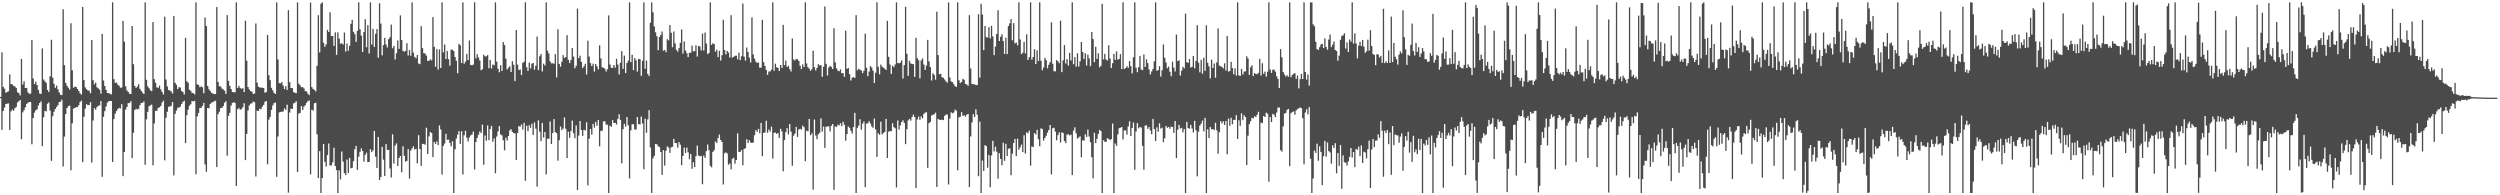 <svg xmlns="http://www.w3.org/2000/svg" width="1920" height="150"><path d="M0 74.463h1v1.011H0zM1 40.184h1v59.509H1zM2 66.675h1v18.561H2zM3 68.080h1v14.475H3zM4 71.243h1v8.606H4zM5 70.674h1v8.921H5zM6 70.067h1v9.337H6zM7 57.090h1v42.699H7zM8 64.592h1v20.973H8zM9 64.760h1v19.361H9zM10 65.925h1v19.125H10zM11 66.390h1v16.685H11zM12 67.547h1v14.534H12zM13 70.861h1v7.845H13zM14 71.531h1v6.214H14zM15 73.270h1v3.525H15zM16 45.192h1v61.787H16zM17 64.903h1v21.376H17zM18 62.463h1v22.128H18zM19 67.566h1v14.805H19zM20 67.505h1v12.322H20zM21 70.987h1v7.915H21zM22 71.964h1v6.372H22zM23 71.902h1v6.411H23zM24 30.749h1v80.069H24zM25 60.333h1v30.363H25zM26 64.543h1v21.988H26zM27 62.708h1v21.995H27zM28 65.321h1v18.624H28zM29 69.072h1v12.026H29zM30 71.821h1v7.306H30zM31 72.138h1v5.699H31zM32 37.178h1v75.058H32zM33 61.009h1v29.120H33zM34 62.360h1v22.796H34zM35 63.608h1v21.934H35zM36 69.027h1v10.647H36zM37 70.667h1v8.090H37zM38 58.625h1v26.310H38zM39 30.518h1v93.042H39zM40 59.628h1v29.632H40zM41 64.416h1v21.378H41zM42 67.425h1v16.236H42zM43 65.734h1v16.467H43zM44 68.577h1v12.143H44zM45 71.027h1v7.352H45zM46 72.729h1v5.343H46zM47 73.053h1v3.442H47zM48 7.107h1v120.811H48zM49 50.038h1v54.861H49zM50 63.714h1v23.894H50zM51 65.880h1v17.112H51zM52 67.383h1v14.167H52zM53 68.769h1v12.309H53zM54 17.846h1v112.937H54zM55 53.947h1v40.717H55zM56 67.381h1v16.036H56zM57 66.447h1v16.444H57zM58 66.822h1v15.449H58zM59 68.282h1v14.033H59zM60 69.815h1v11.041H60zM61 71.624h1v6.731H61zM62 72.648h1v4.684H62zM63 5.388h1v119.111H63zM64 61.511h1v28.167H64zM65 67.133h1v16.330H65zM66 68.581h1v11.428H66zM67 69.445h1v11.311H67zM68 69.702h1v10.983H68zM69 71.559h1v6.877H69zM70 30.722h1v94.142H70zM71 61.612h1v30.964H71zM72 64.821h1v18.221H72zM73 63.450h1v20.808H73zM74 67.078h1v15.174H74zM75 67.871h1v13.383H75zM76 68.861h1v12.104H76zM77 71.961h1v5.673H77zM78 26.061h1v109.733H78zM79 61.774h1v27.907H79zM80 65.979h1v19.421H80zM81 69.004h1v12.786H81zM82 71.379h1v7.475H82zM83 71.620h1v6.127H83zM84 71.947h1v5.642H84zM85 72.511h1v5.043H85zM86 1.780h1v122.617H86zM87 60.844h1v30.630H87zM88 63.683h1v23.654H88zM89 63.407h1v21.917H89zM90 64.901h1v18.823H90zM91 65.898h1v16.892H91zM92 67.358h1v15.918H92zM93 67.190h1v12.810H93zM94 16.056h1v119.198H94zM95 31.999h1v84.780H95zM96 66.248h1v17.892H96zM97 69.399h1v12.784H97zM98 70.586h1v8.649H98zM99 72.002h1v7.043H99zM100 72.192h1v5.553H100zM101 19.944h1v101.497H101zM102 49.291h1v52.719H102zM103 66.017h1v18.443H103zM104 67.547h1v15.963H104zM105 66.398h1v17.673H105zM106 64.641h1v18.993H106zM107 68.195h1v12.604H107zM108 69.755h1v9.359H108zM109 71.142h1v7.829H109zM110 72.237h1v5.724H110zM111 1.781h1v124.823H111zM112 61.268h1v30.378H112zM113 66.294h1v19.573H113zM114 67.713h1v13.886H114zM115 69.308h1v11.603H115zM116 70.011h1v10.320H116zM117 16.934h1v110.055H117zM118 60.830h1v34.002H118zM119 63.545h1v21.595H119zM120 67.078h1v17.978H120zM121 67.479h1v15.415H121zM122 65.746h1v16.631H122zM123 68.591h1v12.763H123zM124 70.668h1v8.052H124zM125 72.562h1v4.800H125zM126 12.801h1v110.355H126zM127 61.075h1v29.413H127zM128 66.421h1v19.368H128zM129 69.159h1v12.879H129zM130 69.523h1v12.233H130zM131 70.236h1v11.040H131zM132 71.771h1v6.589H132zM133 12.232h1v122.459H133zM134 63.643h1v23.801H134zM135 65.144h1v19.726H135zM136 68.434h1v14.405H136zM137 66.915h1v15.655H137zM138 67.225h1v14.621H138zM139 69.884h1v9.955H139zM140 70.715h1v7.544H140zM141 72.547h1v4.797H141zM142 29.057h1v80.887H142zM143 62.337h1v26.170H143zM144 63.519h1v20.721H144zM145 68.924h1v12.243H145zM146 69.745h1v10.349H146zM147 71.354h1v6.284H147zM148 71.535h1v6.331H148zM149 72.544h1v4.884H149zM150 1.781h1v132.067H150zM151 64.715h1v24.670H151zM152 65.260h1v21.483H152zM153 67.017h1v15.929H153zM154 66.333h1v16.484H154zM155 66.998h1v14.387H155zM156 71.553h1v7.445H156zM157 13.395h1v112.892H157zM158 20.030h1v111.931H158zM159 66.053h1v16.828H159zM160 68.575h1v14.564H160zM161 69.940h1v9.870H161zM162 71.274h1v7.515H162zM163 71.866h1v6.641H163zM164 72.190h1v5.509H164zM165 72.304h1v5.116H165zM166 5.431h1v122.867H166zM167 62.896h1v24.790H167zM168 66.240h1v19.534H168zM169 66.441h1v16.528H169zM170 68.025h1v14.832H170zM171 68.716h1v12.730H171zM172 69.643h1v9.274H172zM173 72.150h1v5.601H173zM174 11.622h1v107.966H174zM175 62.110h1v26.892H175zM176 65.928h1v20.684H176zM177 68.407h1v12.724H177zM178 70.627h1v8.476H178zM179 70.847h1v7.616H179zM180 70.923h1v8.126H180zM181 1.780h1v141.026H181zM182 67.495h1v16.390H182zM183 65.969h1v16.915H183zM184 67.646h1v16.793H184zM185 68.256h1v15.386H185zM186 67.701h1v14.660H186zM187 70.694h1v8.629H187zM188 15.866h1v107.091H188zM189 46.593h1v56.269H189zM190 66.866h1v17.978H190zM191 68.707h1v12.265H191zM192 69.933h1v9.759H192zM193 70.389h1v8.868H193zM194 72.121h1v5.872H194zM195 71.841h1v6.666H195zM196 17.998h1v117.528H196zM197 63.429h1v21.521H197zM198 66.611h1v18.643H198zM199 67.146h1v16.272H199zM200 67.398h1v16.521H200zM201 67.277h1v14.613H201zM202 67.597h1v12.963H202zM203 71.153h1v7.023H203zM204 70.704h1v6.863H204zM205 26.888h1v99.264H205zM206 57.805h1v34.113H206zM207 61.534h1v28.293H207zM208 67.410h1v16.971H208zM209 69.364h1v11.638H209zM210 71.311h1v7.941H210zM211 72.173h1v6.550H211zM212 1.864h1v133.925H212zM213 45.733h1v59.131H213zM214 63.825h1v22.516H214zM215 64.014h1v21.971H215zM216 63.091h1v22.695H216zM217 65.723h1v19.959H217zM218 68.381h1v14.860H218zM219 66.156h1v18.237H219zM220 69.070h1v11.303H220zM221 7.817h1v140.151H221zM222 63.142h1v23.306H222zM223 67.582h1v15.832H223zM224 67.632h1v16.075H224zM225 70.730h1v8.707H225zM226 71.266h1v7.665H226zM227 71.561h1v6.150H227zM228 1.781h1v130.320H228zM229 64.259h1v22.928H229zM230 65.546h1v21.169H230zM231 66.974h1v14.482H231zM232 66.931h1v17.553H232zM233 67.941h1v13.936H233zM234 69.987h1v10.739H234zM235 70.183h1v8.759H235zM236 71.943h1v5.713H236zM237 73.086h1v4.138H237zM238 1.947h1v131.947H238zM239 66.888h1v17.375H239zM240 68.319h1v16.544H240zM241 69.132h1v10.186H241zM242 70.195h1v8.764H242zM243 50.516h1v52.660H243zM244 11.692h1v125.095H244zM245 40.246h1v75.847H245zM246 2.887h1v145.333H246zM247 1.781h1v134.952H247zM248 32.839h1v77.713H248zM249 35.902h1v88.414H249zM250 34.083h1v93.818H250zM251 22.959h1v96.149H251zM252 24.597h1v85.647H252zM253 9.412h1v117.680H253zM254 27.684h1v99.377H254zM255 27.598h1v97.095H255zM256 35.218h1v78.261H256zM257 24.869h1v102.641H257zM258 42.148h1v88.519H258zM259 24.808h1v123.411H259zM260 29.719h1v101.090H260zM261 33.555h1v104.207H261zM262 33.238h1v83.166H262zM263 34.210h1v89.918H263zM264 25.004h1v107.950H264zM265 39.577h1v94.883H265zM266 33.452h1v89.066H266zM267 38.947h1v93.961H267zM268 35.171h1v86.137H268zM269 18.254h1v110.953H269zM270 15.191h1v113.692H270zM271 24.430h1v99.320H271zM272 26.201h1v88.420H272zM273 32.116h1v79.904H273zM274 23.723h1v106.733H274zM275 1.781h1v118.537H275zM276 22.501h1v94.071H276zM277 27.360h1v86.608H277zM278 39.890h1v76.054H278zM279 24.629h1v99.509H279zM280 14.707h1v104.231H280zM281 36.305h1v80.925H281zM282 19.354h1v105.096H282zM283 41.045h1v83.350H283zM284 1.780h1v112.808H284zM285 34.252h1v82.572H285zM286 22.241h1v93.318H286zM287 36.011h1v64.530H287zM288 25.946h1v94.430H288zM289 22.302h1v106.677H289zM290 44.347h1v60.844H290zM291 2.514h1v135.652H291zM292 18.150h1v117.777H292zM293 42.472h1v70.258H293zM294 34.663h1v87.966H294zM295 29.017h1v106.154H295zM296 34.118h1v76.575H296zM297 36.439h1v78.694H297zM298 30.098h1v85.055H298zM299 28.552h1v100.779H299zM300 18.898h1v117.449H300zM301 37.081h1v66.057H301zM302 35.295h1v90.406H302zM303 45.748h1v66.018H303zM304 40.903h1v69.231H304zM305 31.062h1v96.446H305zM306 37.542h1v83.795H306zM307 11.836h1v107.929H307zM308 30.674h1v101.639H308zM309 39.023h1v73.319H309zM310 39.730h1v79.909H310zM311 39.047h1v85.132H311zM312 33.175h1v90.374H312zM313 42.602h1v71.918H313zM314 38.514h1v98.632H314zM315 42.811h1v72.765H315zM316 1.781h1v112.191H316zM317 40.373h1v72.025H317zM318 43.841h1v70.951H318zM319 44.737h1v69.542H319zM320 42.245h1v83.237H320zM321 48.731h1v55.122H321zM322 49.278h1v65.196H322zM323 20.047h1v107.341H323zM324 36.962h1v73.585H324zM325 40.850h1v69.650H325zM326 41.050h1v70.108H326zM327 42.681h1v55.426H327zM328 46.679h1v71.618H328zM329 46.750h1v57.987H329zM330 45.574h1v55.747H330zM331 46.396h1v55.771H331zM332 13.096h1v107.550H332zM333 35.952h1v73.043H333zM334 51.260h1v59.279H334zM335 37.703h1v70.903H335zM336 53.394h1v58.027H336zM337 38.008h1v58.352H337zM338 52.235h1v47.171H338zM339 1.781h1v132.330H339zM340 40.215h1v71.819H340zM341 34.207h1v75.978H341zM342 45.326h1v57.421H342zM343 39.203h1v68.227H343zM344 45.458h1v61.748H344zM345 50.485h1v59.243H345zM346 38.125h1v74.237H346zM347 38.189h1v70.307H347zM348 39.228h1v108.991H348zM349 43.786h1v70.860H349zM350 46.634h1v59.746H350zM351 56.257h1v47.178H351zM352 33.679h1v67.016H352zM353 34.796h1v75.712H353zM354 48.390h1v52.405H354zM355 1.780h1v132.282H355zM356 48.973h1v54.930H356zM357 47.381h1v53.063H357zM358 41.305h1v64.488H358zM359 46.159h1v62.480H359zM360 31.104h1v74.494H360zM361 49.886h1v54.103H361zM362 50.138h1v53.135H362zM363 49.638h1v51.424H363zM364 1.781h1v128.378H364zM365 44.847h1v64.204H365zM366 41.607h1v64.290H366zM367 44.182h1v59.302H367zM368 46.420h1v54.547H368zM369 53.939h1v48.261H369zM370 53.202h1v42.533H370zM371 41.976h1v84.521H371zM372 43.323h1v60.709H372zM373 43.236h1v64.862H373zM374 42.288h1v54.005H374zM375 52.451h1v55.151H375zM376 46.036h1v53.076H376zM377 52.595h1v44.128H377zM378 49.491h1v59.384H378zM379 50.157h1v56.132H379zM380 1.781h1v131.286H380zM381 47.377h1v57.487H381zM382 52.740h1v48.224H382zM383 55.522h1v41.336H383zM384 50.058h1v53.208H384zM385 54.543h1v49.432H385zM386 32.315h1v75.484H386zM387 34.583h1v80.802H387zM388 45.015h1v60.741H388zM389 53.328h1v54.590H389zM390 52.038h1v52.414H390zM391 50.900h1v49.312H391zM392 55.323h1v43.914H392zM393 46.999h1v54.338H393zM394 49.692h1v52.531H394zM395 62.240h1v40.238H395zM396 23.084h1v99.809H396zM397 49.632h1v52.519H397zM398 53.876h1v42.935H398zM399 53.229h1v44.099H399zM400 57.625h1v38.005H400zM401 48.257h1v51.219H401zM402 47.336h1v47.019H402zM403 1.780h1v137.023H403zM404 51.657h1v44.900H404zM405 54.487h1v46.293H405zM406 48.078h1v48.062H406zM407 52.523h1v45.596H407zM408 48.921h1v46.126H408zM409 48.401h1v55.217H409zM410 53.452h1v40.560H410zM411 50.433h1v48.344H411zM412 28.071h1v115.224H412zM413 53.843h1v38.596H413zM414 43.264h1v57.904H414zM415 41.458h1v66.932H415zM416 54.868h1v39.569H416zM417 48.902h1v56.703H417zM418 50.252h1v51.180H418zM419 1.780h1v132.233H419zM420 38.885h1v67.640H420zM421 41.080h1v65.463H421zM422 47.143h1v46.145H422zM423 48.662h1v61.935H423zM424 48.525h1v53.730H424zM425 48.980h1v42.452H425zM426 41.638h1v59.853H426zM427 59.457h1v42.793H427zM428 22.497h1v100.915H428zM429 49.124h1v58.568H429zM430 51.192h1v46.026H430zM431 47.422h1v52.519H431zM432 42.319h1v56.385H432zM433 44.476h1v45.727H433zM434 43.864h1v55.017H434zM435 26.973h1v94.401H435zM436 45.983h1v55.188H436zM437 48.359h1v57.479H437zM438 46.094h1v54.602H438zM439 36.916h1v55.714H439zM440 43.433h1v58.935H440zM441 52.445h1v53.715H441zM442 50.512h1v45.855H442zM443 6.624h1v139.392H443zM444 44.694h1v59.415H444zM445 42.760h1v50.240H445zM446 47.530h1v52.299H446zM447 52.282h1v52.066H447zM448 50.882h1v48.807H448zM449 48.958h1v51.240H449zM450 57.199h1v36.732H450zM451 31.226h1v111.147H451zM452 43.417h1v63.077H452zM453 48.511h1v50.563H453zM454 50.754h1v52.658H454zM455 48.893h1v46.252H455zM456 55.011h1v42.976H456zM457 49.169h1v44.498H457zM458 50.952h1v45.635H458zM459 53.309h1v38.876H459zM460 34.746h1v77.657H460zM461 44.879h1v55.637H461zM462 51.692h1v48.671H462zM463 52.042h1v41.230H463zM464 52.747h1v40.323H464zM465 54.896h1v40.811H465zM466 53.201h1v42.607H466zM467 11.819h1v136.400H467zM468 49.523h1v47.007H468zM469 52.057h1v45.326H469zM470 52.097h1v40.187H470zM471 49.916h1v44.552H471zM472 51.897h1v42.406H472zM473 45.177h1v50.440H473zM474 49.545h1v41.747H474zM475 57.188h1v30.500H475zM476 48.133h1v43.921H476zM477 39.279h1v86.172H477zM478 52.891h1v46.384H478zM479 42.694h1v52.399H479zM480 56.075h1v41.092H480zM481 48.423h1v41.455H481zM482 46.645h1v49.561H482zM483 1.780h1v135.276H483zM484 47.723h1v52.412H484zM485 42.092h1v53.367H485zM486 53.852h1v41.540H486zM487 44.618h1v54.776H487zM488 46.317h1v53.182H488zM489 54.965h1v34.954H489zM490 45.101h1v50.169H490zM491 45.512h1v50.092H491zM492 58.240h1v31.298H492zM493 46.673h1v48.123H493zM494 1.781h1v128.185H494zM495 52.755h1v38.443H495zM496 46.462h1v55.488H496zM497 56.772h1v34.934H497zM498 58.418h1v26.231H498zM499 17.457h1v95.775H499zM500 1.789h1v146.402H500zM501 9.412h1v112.210H501zM502 20.250h1v99.472H502zM503 24.755h1v85.798H503zM504 27.867h1v83.001H504zM505 38.528h1v73.765H505zM506 28.375h1v84.700H506zM507 26.772h1v89.998H507zM508 24.207h1v110.165H508zM509 38.969h1v76.291H509zM510 38.342h1v88.857H510zM511 40.109h1v75.679H511zM512 30.106h1v82.359H512zM513 30.961h1v82.359H513zM514 19.217h1v98.184H514zM515 25.130h1v88.091H515zM516 36.267h1v76.458H516zM517 24.181h1v82.470H517zM518 33.340h1v76.468H518zM519 38.242h1v71.756H519zM520 39.640h1v73.695H520zM521 36.976h1v72.127H521zM522 32.850h1v78.276H522zM523 22.642h1v104.214H523zM524 41.146h1v78.658H524zM525 31.867h1v81.487H525zM526 38.835h1v78.634H526zM527 40.874h1v72.487H527zM528 43.806h1v73.184H528zM529 40.509h1v81.817H529zM530 40.564h1v77.683H530zM531 35.086h1v94.569H531zM532 39.381h1v85.192H532zM533 39.246h1v89.008H533zM534 34.806h1v85.103H534zM535 43.438h1v68.394H535zM536 35.284h1v84.149H536zM537 35.730h1v84.269H537zM538 38.768h1v80.939H538zM539 25.801h1v115.716H539zM540 38.794h1v80.721H540zM541 24.960h1v96.305H541zM542 33.511h1v82.555H542zM543 41.592h1v69.431H543zM544 40.719h1v74.658H544zM545 1.780h1v125.586H545zM546 34.513h1v94.011H546zM547 33.185h1v83.428H547zM548 33.836h1v81.512H548zM549 39.660h1v68.993H549zM550 38.177h1v71.717H550zM551 43.892h1v62.162H551zM552 39.024h1v64.366H552zM553 46.485h1v60.996H553zM554 42.380h1v66.699H554zM555 15.191h1v126.465H555zM556 38.461h1v79.319H556zM557 41.790h1v75.218H557zM558 39.052h1v78.769H558zM559 40.321h1v86.175H559zM560 44.197h1v81.340H560zM561 11.685h1v118.395H561zM562 44.288h1v77.684H562zM563 43.648h1v77.489H563zM564 42.789h1v82.896H564zM565 42.743h1v80.146H565zM566 45.522h1v56.915H566zM567 40.390h1v76.347H567zM568 46.167h1v70.484H568zM569 43.221h1v72.045H569zM570 2.722h1v124.195H570zM571 43.395h1v71.089H571zM572 46.502h1v67.242H572zM573 36.481h1v70.436H573zM574 39.981h1v69.873H574zM575 44.282h1v63.419H575zM576 47.990h1v61.476H576zM577 13.344h1v96.409H577zM578 41.767h1v67.712H578zM579 44.991h1v58.868H579zM580 47.364h1v52.589H580zM581 48.302h1v52.954H581zM582 48.017h1v50.969H582zM583 51.989h1v50.372H583zM584 51.896h1v42.513H584zM585 15.265h1v104.720H585zM586 47.775h1v54.354H586zM587 50.640h1v51.022H587zM588 53.732h1v38.998H588zM589 57.434h1v44.578H589zM590 54.881h1v44.611H590zM591 54.889h1v46.256H591zM592 53.438h1v43.831H592zM593 1.780h1v120.035H593zM594 54.325h1v47.732H594zM595 48.907h1v52.903H595zM596 51.621h1v51.202H596zM597 52.107h1v50.096H597zM598 54.494h1v51.456H598zM599 49.852h1v49.085H599zM600 52.147h1v48.790H600zM601 19.089h1v112.498H601zM602 50.001h1v57.623H602zM603 46.555h1v54.999H603zM604 51.434h1v46.957H604zM605 50.576h1v52.662H605zM606 53.081h1v42.189H606zM607 54.895h1v46.201H607zM608 29.612h1v97.703H608zM609 45.672h1v58.533H609zM610 46.510h1v56.085H610zM611 45.315h1v52.121H611zM612 45.568h1v59.572H612zM613 46.796h1v52.616H613zM614 50.500h1v48.409H614zM615 53.061h1v46.420H615zM616 49.400h1v47.053H616zM617 51.434h1v46.242H617zM618 1.780h1v122.011H618zM619 48.700h1v51.746H619zM620 51.593h1v49.274H620zM621 52.740h1v38.584H621zM622 54.389h1v49.453H622zM623 53.194h1v49.189H623zM624 38.924h1v106.715H624zM625 51.586h1v40.219H625zM626 54.109h1v50.040H626zM627 52.175h1v54.801H627zM628 49.327h1v53.775H628zM629 50.200h1v51.776H629zM630 50.048h1v40.848H630zM631 58.993h1v42.093H631zM632 51.276h1v45.938H632zM633 4.955h1v108.594H633zM634 48.976h1v48.345H634zM635 57.947h1v39.120H635zM636 51.883h1v45.180H636zM637 50.604h1v50.292H637zM638 51.441h1v45.192H638zM639 52.992h1v42.240H639zM640 21.727h1v124.083H640zM641 47.982h1v49.127H641zM642 52.470h1v44.949H642zM643 54.193h1v41.607H643zM644 54.741h1v41.544H644zM645 53.287h1v41.412H645zM646 56.248h1v40.618H646zM647 56.025h1v37.506H647zM648 58.995h1v36.870H648zM649 23.609h1v84.398H649zM650 52.896h1v50.054H650zM651 52.156h1v44.981H651zM652 56.910h1v41.229H652zM653 61.858h1v38.575H653zM654 59.718h1v42.842H654zM655 59.156h1v38.423H655zM656 59.849h1v26.840H656zM657 11.602h1v136.618H657zM658 54.005h1v44.121H658zM659 52.788h1v43.679H659zM660 53.598h1v37.993H660zM661 54.091h1v45.506H661zM662 56.141h1v38.844H662zM663 54.335h1v39.005H663zM664 25.851h1v117.836H664zM665 52.000h1v42.986H665zM666 58.472h1v36.080H666zM667 54.937h1v38.121H667zM668 50.794h1v44.039H668zM669 51.870h1v45.178H669zM670 54.274h1v43.951H670zM671 63.683h1v27.384H671zM672 55.868h1v43.582H672zM673 1.780h1v118.747H673zM674 51.256h1v51.091H674zM675 57.093h1v46.452H675zM676 49.617h1v43.876H676zM677 51.162h1v52.032H677zM678 52.023h1v50.110H678zM679 52.752h1v48.549H679zM680 53.737h1v37.641H680zM681 16.009h1v105.359H681zM682 43.617h1v57.551H682zM683 49.521h1v51.086H683zM684 56.714h1v44.119H684zM685 50.508h1v44.162H685zM686 51.586h1v46.060H686zM687 49.523h1v48.973H687zM688 1.781h1v142.215H688zM689 48.407h1v44.119H689zM690 48.633h1v50.858H690zM691 48.058h1v48.182H691zM692 46.342h1v47.334H692zM693 60.370h1v31.988H693zM694 50.002h1v44.354H694zM695 5.183h1v105.507H695zM696 41.288h1v57.903H696zM697 58.246h1v34.289H697zM698 46.706h1v44.613H698zM699 48.710h1v43.977H699zM700 49.109h1v40.801H700zM701 49.304h1v38.774H701zM702 59.040h1v30.811H702zM703 29.055h1v115.305H703zM704 44.746h1v46.987H704zM705 46.214h1v43.358H705zM706 60.173h1v31.861H706zM707 46.401h1v43.056H707zM708 44.890h1v46.112H708zM709 49.547h1v38.066H709zM710 53.719h1v32.774H710zM711 50.385h1v35.879H711zM712 30.617h1v98.283H712zM713 47.203h1v47.406H713zM714 51.488h1v42.137H714zM715 61.827h1v26.861H715zM716 56.166h1v31.972H716zM717 57.519h1v30.351H717zM718 61.175h1v25.347H718zM719 8.973h1v134.602H719zM720 42.274h1v49.009H720zM721 57.035h1v34.949H721zM722 56.658h1v35.431H722zM723 59.304h1v32.567H723zM724 59.775h1v32.483H724zM725 61.024h1v28.023H725zM726 62.391h1v25.525H726zM727 63.480h1v24.608H727zM728 1.905h1v139.766H728zM729 59.501h1v31.595H729zM730 62.525h1v23.750H730zM731 63.018h1v24.022H731zM732 64.594h1v21.854H732zM733 66.263h1v17.938H733zM734 66.668h1v18.337H734zM735 1.781h1v129.028H735zM736 61.653h1v28.521H736zM737 63.836h1v25.837H737zM738 62.911h1v23.244H738zM739 60.549h1v28.496H739zM740 61.263h1v27.198H740zM741 64.453h1v25.129H741zM742 64.868h1v23.197H742zM743 65.908h1v21.613H743zM744 11.687h1v131.986H744zM745 52.598h1v52.216H745zM746 64.468h1v29.605H746zM747 64.636h1v23.087H747zM748 64.749h1v25.146H748zM749 65.271h1v18.665H749zM750 65.377h1v22.692H750zM751 10.884h1v124.435H751zM752 59.577h1v33.859H752zM753 2.943h1v145.277H753zM754 11.198h1v112.076H754zM755 38.507h1v92.781H755zM756 19.892h1v91.542H756zM757 28.583h1v83.687H757zM758 28.828h1v99.933H758zM759 20.902h1v98.121H759zM760 29.476h1v114.408H760zM761 19.792h1v99.592H761zM762 27.984h1v80.186H762zM763 42.345h1v73.947H763zM764 35.728h1v76.890H764zM765 26.073h1v90.407H765zM766 7.841h1v129.377H766zM767 31.468h1v86.206H767zM768 28.336h1v93.800H768zM769 26.292h1v100.618H769zM770 31.424h1v78.180H770zM771 41.397h1v82.155H771zM772 28.957h1v81.492H772zM773 41.567h1v78.232H773zM774 20.016h1v94.296H774zM775 17.899h1v95.927H775zM776 14.641h1v119.942H776zM777 30.913h1v87.098H777zM778 17.774h1v92.050H778zM779 33.338h1v73.378H779zM780 32.660h1v87.241H780zM781 34.813h1v71.719H781zM782 1.780h1v113.231H782zM783 30.292h1v82.915H783zM784 41.585h1v69.490H784zM785 40.439h1v76.399H785zM786 32.168h1v71.740H786zM787 41.007h1v76.882H787zM788 26.391h1v75.186H788zM789 46.061h1v56.355H789zM790 43.896h1v56.478H790zM791 1.780h1v125.382H791zM792 45.797h1v66.618H792zM793 43.798h1v69.188H793zM794 37.775h1v64.493H794zM795 49.224h1v54.050H795zM796 38.681h1v60.985H796zM797 46.902h1v60.060H797zM798 1.781h1v110.563H798zM799 46.660h1v51.914H799zM800 53.954h1v45.239H800zM801 51.828h1v56.206H801zM802 44.436h1v61.593H802zM803 46.219h1v58.038H803zM804 52.459h1v49.399H804zM805 49.692h1v50.181H805zM806 47.677h1v48.321H806zM807 17.090h1v116.864H807zM808 48.944h1v49.559H808zM809 54.741h1v43.399H809zM810 54.803h1v46.262H810zM811 46.173h1v61.548H811zM812 47.043h1v56.725H812zM813 48.536h1v53.128H813zM814 15.862h1v93.588H814zM815 55.402h1v46.269H815zM816 46.336h1v55.858H816zM817 34.610h1v73.732H817zM818 48.814h1v61.117H818zM819 45.361h1v58.085H819zM820 50.354h1v52.677H820zM821 40.584h1v63.365H821zM822 46.415h1v57.024H822zM823 1.780h1v132.667H823zM824 49.291h1v51.055H824zM825 43.881h1v53.926H825zM826 51.220h1v51.182H826zM827 40.912h1v65.481H827zM828 51.072h1v54.556H828zM829 47.085h1v57.558H829zM830 32.279h1v88.502H830zM831 39.938h1v67.841H831zM832 45.304h1v62.723H832zM833 40.836h1v62.262H833zM834 50.266h1v54.913H834zM835 41.975h1v57.534H835zM836 44.920h1v59.864H836zM837 50.768h1v58.419H837zM838 24.577h1v96.171H838zM839 29.983h1v107.033H839zM840 47.742h1v54.254H840zM841 35.943h1v73.949H841zM842 45.202h1v61.510H842zM843 40.923h1v61.941H843zM844 51.728h1v47.995H844zM845 50.517h1v50.205H845zM846 2.935h1v145.284H846zM847 45.619h1v62.059H847zM848 41.347h1v67.501H848zM849 45.731h1v63.217H849zM850 46.511h1v59.646H850zM851 34.740h1v71.891H851zM852 44.965h1v62.552H852zM853 52.276h1v54.504H853zM854 48.544h1v46.344H854zM855 41.423h1v106.797H855zM856 45.965h1v64.212H856zM857 39.480h1v72.539H857zM858 45.877h1v57.349H858zM859 45.232h1v53.267H859zM860 41.593h1v56.495H860zM861 53.042h1v44.474H861zM862 1.780h1v105.304H862zM863 53.065h1v47.155H863zM864 52.235h1v47.890H864zM865 50.781h1v52.538H865zM866 52.113h1v44.991H866zM867 46.924h1v46.141H867zM868 50.795h1v53.716H868zM869 56.393h1v41.917H869zM870 43.951h1v50.123H870zM871 1.780h1v128.609H871zM872 51.988h1v48.958H872zM873 55.468h1v39.080H873zM874 51.549h1v47.030H874zM875 43.039h1v54.428H875zM876 53.412h1v44.611H876zM877 53.838h1v58.166H877zM878 41.855h1v88.528H878zM879 51.400h1v45.054H879zM880 45.587h1v50.742H880zM881 48.473h1v50.498H881zM882 53.351h1v44.225H882zM883 57.210h1v42.997H883zM884 54.867h1v48.238H884zM885 52.943h1v38.381H885zM886 47.030h1v52.133H886zM887 1.781h1v106.528H887zM888 54.437h1v43.392H888zM889 53.782h1v47.388H889zM890 50.838h1v43.878H890zM891 58.826h1v39.919H891zM892 53.905h1v44.183H892zM893 34.155h1v75.116H893zM894 44.324h1v61.901H894zM895 47.961h1v48.828H895zM896 52.397h1v45.756H896zM897 51.159h1v46.343H897zM898 55.088h1v43.783H898zM899 58.519h1v38.763H899zM900 47.381h1v50.166H900zM901 51.924h1v50.130H901zM902 54.869h1v38.045H902zM903 26.522h1v94.928H903zM904 46.961h1v52.729H904zM905 46.274h1v49.689H905zM906 58.076h1v40.588H906zM907 54.285h1v43.923H907zM908 51.292h1v50.391H908zM909 52.458h1v46.630H909zM910 10.469h1v137.750H910zM911 47.697h1v45.961H911zM912 48.355h1v49.991H912zM913 45.339h1v53.482H913zM914 51.875h1v43.994H914zM915 51.237h1v47.413H915zM916 42.945h1v58.844H916zM917 52.449h1v40.373H917zM918 46.788h1v53.188H918zM919 19.327h1v116.095H919zM920 48.122h1v53.054H920zM921 55.542h1v40.918H921zM922 45.941h1v48.962H922zM923 56.591h1v36.038H923zM924 44.318h1v56.570H924zM925 54.446h1v36.119H925zM926 19.441h1v128.779H926zM927 48.116h1v51.173H927zM928 50.921h1v55.139H928zM929 60.200h1v37.275H929zM930 45.868h1v53.565H930zM931 52.233h1v46.817H931zM932 48.807h1v51.113H932zM933 59.681h1v34.624H933zM934 47.929h1v52.103H934zM935 21.832h1v96.239H935zM936 50.329h1v51.190H936zM937 50.948h1v42.066H937zM938 51.430h1v43.402H938zM939 52.489h1v40.619H939zM940 48.661h1v47.295H940zM941 54.141h1v38.764H941zM942 27.677h1v90.805H942zM943 54.968h1v36.128H943zM944 54.517h1v42.071H944zM945 47.472h1v42.957H945zM946 52.286h1v43.122H946zM947 56.974h1v35.077H947zM948 52.473h1v39.606H948zM949 58.070h1v30.338H949zM950 1.781h1v104.922H950zM951 57.922h1v34.504H951zM952 58.391h1v38.275H952zM953 52.823h1v34.216H953zM954 57.194h1v35.095H954zM955 55.003h1v33.538H955zM956 54.780h1v35.109H956zM957 43.194h1v83.587H957zM958 44.919h1v59.269H958zM959 57.501h1v37.898H959zM960 51.784h1v41.340H960zM961 50.137h1v40.312H961zM962 58.412h1v32.526H962zM963 56.114h1v33.171H963zM964 56.835h1v32.972H964zM965 57.007h1v31.110H965zM966 55.922h1v29.944H966zM967 45.168h1v77.675H967zM968 58.019h1v36.167H968zM969 48.570h1v45.988H969zM970 56.644h1v32.416H970zM971 54.968h1v34.900H971zM972 58.813h1v27.772H972zM973 55.111h1v32.189H973zM974 1.781h1v137.807H974zM975 53.357h1v36.467H975zM976 55.956h1v37.777H976zM977 53.632h1v33.834H977zM978 53.406h1v34.765H978zM979 54.993h1v34.983H979zM980 58.501h1v27.924H980zM981 60.514h1v22.131H981zM982 67.524h1v15.043H982zM983 37.679h1v77.597H983zM984 43.991h1v72.436H984zM985 55.337h1v41.755H985zM986 57.143h1v30.128H986zM987 58.724h1v27.990H987zM988 57.851h1v26.546H988zM989 58.873h1v24.763H989zM990 1.781h1v125.879H990zM991 59.310h1v27.632H991zM992 57.488h1v28.564H992zM993 56.753h1v28.778H993zM994 56.188h1v31.868H994zM995 60.584h1v24.183H995zM996 58.002h1v25.789H996zM997 67.886h1v15.260H997zM998 60.820h1v21.720H998zM999 56.776h1v26.329H999zM1000 60.671h1v30.126H1000zM1001 1.781h1v124.396H1001zM1002 55.230h1v31.201H1002zM1003 61.140h1v22.760H1003zM1004 57.198h1v30.547H1004zM1005 65.734h1v16.581H1005zM1006 1.910h1v120.002H1006zM1007 1.781h1v146.426H1007zM1008 18.738h1v118.385H1008zM1009 20.189h1v95.497H1009zM1010 32.035h1v85.411H1010zM1011 37.690h1v72.663H1011zM1012 38.404h1v85.054H1012zM1013 36.274h1v76.116H1013zM1014 34.088h1v82.611H1014zM1015 33.698h1v108.512H1015zM1016 36.892h1v83.079H1016zM1017 29.454h1v78.729H1017zM1018 36.114h1v84.232H1018zM1019 38.157h1v71.277H1019zM1020 30.359h1v85.698H1020zM1021 26.451h1v90.614H1021zM1022 36.217h1v89.502H1022zM1023 34.285h1v77.383H1023zM1024 31.885h1v81.849H1024zM1025 38.463h1v71.539H1025zM1026 39.156h1v93.988H1026zM1027 46.611h1v70.992H1027zM1028 42.681h1v84.771H1028zM1029 30.592h1v80.788H1029zM1030 27.775h1v117.228H1030zM1031 27.058h1v92.281H1031zM1032 25.526h1v99.050H1032zM1033 37.302h1v87.665H1033zM1034 32.542h1v94.580H1034zM1035 39.911h1v84.079H1035zM1036 30.316h1v90.200H1036zM1037 31.945h1v81.720H1037zM1038 1.781h1v119.178H1038zM1039 33.413h1v83.341H1039zM1040 25.639h1v102.715H1040zM1041 33.375h1v80.994H1041zM1042 44.862h1v70.244H1042zM1043 35.043h1v77.595H1043zM1044 32.168h1v87.763H1044zM1045 35.372h1v76.316H1045zM1046 30.767h1v94.389H1046zM1047 35.859h1v80.649H1047zM1048 40.615h1v76.510H1048zM1049 39.386h1v82.284H1049zM1050 30.477h1v84.149H1050zM1051 38.846h1v69.133H1051zM1052 23.205h1v121.155H1052zM1053 35.395h1v79.409H1053zM1054 41.462h1v65.280H1054zM1055 42.187h1v70.803H1055zM1056 50.062h1v58.032H1056zM1057 41.574h1v66.315H1057zM1058 41.910h1v61.324H1058zM1059 44.205h1v61.603H1059zM1060 42.834h1v50.228H1060zM1061 48.246h1v52.177H1061zM1062 6.779h1v128.967H1062zM1063 48.482h1v51.889H1063zM1064 47.123h1v55.001H1064zM1065 48.371h1v51.542H1065zM1066 38.703h1v72.020H1066zM1067 48.293h1v53.435H1067zM1068 12.775h1v121.519H1068zM1069 47.645h1v49.181H1069zM1070 33.024h1v78.493H1070zM1071 43.503h1v59.770H1071zM1072 45.486h1v58.362H1072zM1073 49.639h1v54.382H1073zM1074 41.949h1v67.646H1074zM1075 39.502h1v65.433H1075zM1076 41.011h1v61.471H1076zM1077 7.917h1v123.247H1077zM1078 28.551h1v84.249H1078zM1079 37.911h1v66.650H1079zM1080 49.874h1v58.119H1080zM1081 42.109h1v59.062H1081zM1082 42.876h1v74.365H1082zM1083 34.409h1v74.810H1083zM1084 18.141h1v106.135H1084zM1085 39.237h1v65.054H1085zM1086 42.612h1v74.257H1086zM1087 32.950h1v81.838H1087zM1088 39.823h1v78.578H1088zM1089 36.312h1v70.308H1089zM1090 43.705h1v71.481H1090zM1091 41.088h1v65.551H1091zM1092 36.901h1v111.319H1092zM1093 39.530h1v70.822H1093zM1094 45.361h1v66.352H1094zM1095 45.551h1v61.990H1095zM1096 47.578h1v63.657H1096zM1097 47.133h1v58.323H1097zM1098 40.825h1v77.819H1098zM1099 42.847h1v61.243H1099zM1100 10.630h1v137.590H1100zM1101 48.148h1v61.533H1101zM1102 45.940h1v67.263H1102zM1103 42.169h1v63.808H1103zM1104 42.889h1v60.908H1104zM1105 53.546h1v47.151H1105zM1106 51.325h1v54.644H1106zM1107 40.966h1v60.986H1107zM1108 28.836h1v115.342H1108zM1109 45.146h1v50.147H1109zM1110 39.482h1v67.318H1110zM1111 49.669h1v54.357H1111zM1112 49.632h1v52.417H1112zM1113 44.694h1v59.420H1113zM1114 49.276h1v49.940H1114zM1115 22.942h1v104.677H1115zM1116 48.997h1v55.827H1116zM1117 40.031h1v57.919H1117zM1118 53.257h1v47.041H1118zM1119 49.807h1v47.013H1119zM1120 46.703h1v55.416H1120zM1121 51.445h1v42.145H1121zM1122 52.334h1v37.691H1122zM1123 52.501h1v40.733H1123zM1124 49.805h1v47.589H1124zM1125 1.781h1v132.646H1125zM1126 52.307h1v44.064H1126zM1127 49.456h1v45.754H1127zM1128 51.359h1v53.595H1128zM1129 52.262h1v48.184H1129zM1130 57.661h1v36.996H1130zM1131 12.872h1v110.076H1131zM1132 52.044h1v45.324H1132zM1133 3.725h1v134.924H1133zM1134 6.064h1v142.101H1134zM1135 25.869h1v98.810H1135zM1136 46.295h1v62.509H1136zM1137 41.989h1v68.141H1137zM1138 45.273h1v60.572H1138zM1139 54.635h1v47.709H1139zM1140 19.483h1v84.493H1140zM1141 50.373h1v52.804H1141zM1142 47.507h1v49.543H1142zM1143 52.950h1v39.117H1143zM1144 56.196h1v39.434H1144zM1145 50.460h1v44.383H1145zM1146 54.721h1v35.966H1146zM1147 23.583h1v98.603H1147zM1148 58.317h1v39.172H1148zM1149 53.666h1v45.574H1149zM1150 55.204h1v36.418H1150zM1151 54.713h1v38.812H1151zM1152 61.177h1v31.297H1152zM1153 54.070h1v39.113H1153zM1154 56.163h1v40.586H1154zM1155 31.307h1v65.747H1155zM1156 46.166h1v71.688H1156zM1157 1.853h1v145.723H1157zM1158 4.366h1v125.206H1158zM1159 37.958h1v77.853H1159zM1160 66.709h1v40.543H1160zM1161 42.174h1v65.361H1161zM1162 46.817h1v49.129H1162zM1163 57.597h1v38.019H1163zM1164 4.408h1v130.466H1164zM1165 59.130h1v33.665H1165zM1166 59.858h1v28.770H1166zM1167 62.072h1v27.476H1167zM1168 59.785h1v29.322H1168zM1169 66.489h1v18.110H1169zM1170 62.391h1v27.742H1170zM1171 26.258h1v98.965H1171zM1172 54.047h1v36.590H1172zM1173 63.039h1v25.994H1173zM1174 61.762h1v30.857H1174zM1175 61.861h1v24.078H1175zM1176 61.583h1v25.670H1176zM1177 65.174h1v21.837H1177zM1178 62.255h1v22.920H1178zM1179 61.028h1v24.070H1179zM1180 22.083h1v106.719H1180zM1181 1.780h1v145.978H1181zM1182 11.521h1v131.164H1182zM1183 30.790h1v80.558H1183zM1184 40.037h1v61.316H1184zM1185 56.139h1v49.777H1185zM1186 52.584h1v45.371H1186zM1187 44.508h1v46.548H1187zM1188 31.385h1v80.307H1188zM1189 50.312h1v47.053H1189zM1190 56.873h1v34.451H1190zM1191 60.507h1v27.348H1191zM1192 62.124h1v27.961H1192zM1193 57.693h1v31.498H1193zM1194 6.626h1v123.429H1194zM1195 52.178h1v46.750H1195zM1196 56.013h1v34.729H1196zM1197 57.134h1v31.165H1197zM1198 55.800h1v33.733H1198zM1199 57.129h1v35.215H1199zM1200 55.271h1v36.255H1200zM1201 57.998h1v32.544H1201zM1202 37.112h1v89.960H1202zM1203 55.232h1v41.334H1203zM1204 53.057h1v41.189H1204zM1205 55.176h1v37.827H1205zM1206 57.063h1v30.535H1206zM1207 57.763h1v32.165H1207zM1208 58.671h1v31.168H1208zM1209 55.050h1v39.628H1209zM1210 20.216h1v104.195H1210zM1211 54.332h1v40.331H1211zM1212 57.160h1v33.948H1212zM1213 49.807h1v45.383H1213zM1214 55.671h1v36.988H1214zM1215 55.580h1v36.142H1215zM1216 62.400h1v27.604H1216zM1217 52.838h1v37.059H1217zM1218 60.375h1v27.791H1218zM1219 30.582h1v90.700H1219zM1220 53.844h1v44.866H1220zM1221 50.892h1v44.692H1221zM1222 57.806h1v34.883H1222zM1223 59.074h1v32.906H1223zM1224 63.800h1v27.032H1224zM1225 60.354h1v30.047H1225zM1226 3.689h1v124.623H1226zM1227 54.580h1v43.211H1227zM1228 60.962h1v35.284H1228zM1229 57.517h1v38.616H1229zM1230 57.066h1v36.598H1230zM1231 58.622h1v32.610H1231zM1232 57.916h1v31.030H1232zM1233 62.390h1v31.346H1233zM1234 61.121h1v29.746H1234zM1235 14.935h1v132.905H1235zM1236 59.879h1v30.295H1236zM1237 60.604h1v32.995H1237zM1238 60.626h1v31.050H1238zM1239 64.608h1v25.565H1239zM1240 61.745h1v24.613H1240zM1241 1.780h1v132.907H1241zM1242 48.246h1v55.264H1242zM1243 60.566h1v36.532H1243zM1244 58.885h1v30.734H1244zM1245 62.459h1v34.183H1245zM1246 58.152h1v35.051H1246zM1247 59.813h1v30.434H1247zM1248 61.157h1v28.991H1248zM1249 63.908h1v25.319H1249zM1250 60.551h1v31.453H1250zM1251 5.681h1v130.611H1251zM1252 53.627h1v43.161H1252zM1253 58.805h1v31.135H1253zM1254 57.384h1v37.208H1254zM1255 60.042h1v28.912H1255zM1256 58.878h1v30.611H1256zM1257 60.852h1v25.473H1257zM1258 11.992h1v125.496H1258zM1259 36.300h1v67.399H1259zM1260 2.265h1v145.954H1260zM1261 2.479h1v135.058H1261zM1262 11.847h1v115.247H1262zM1263 34.657h1v88.799H1263zM1264 27.327h1v96.179H1264zM1265 37.840h1v77.464H1265zM1266 31.280h1v79.627H1266zM1267 31.609h1v96.426H1267zM1268 33.265h1v80.501H1268zM1269 33.474h1v91.086H1269zM1270 47.231h1v62.262H1270zM1271 31.032h1v84.715H1271zM1272 41.857h1v69.952H1272zM1273 2.155h1v101.120H1273zM1274 39.067h1v70.308H1274zM1275 32.305h1v87.646H1275zM1276 50.828h1v48.108H1276zM1277 43.065h1v73.336H1277zM1278 33.395h1v80.148H1278zM1279 47.058h1v61.431H1279zM1280 46.623h1v67.197H1280zM1281 47.346h1v79.988H1281zM1282 46.652h1v71.778H1282zM1283 27.314h1v111.761H1283zM1284 41.847h1v56.518H1284zM1285 43.008h1v67.715H1285zM1286 43.140h1v74.587H1286zM1287 40.925h1v68.865H1287zM1288 42.568h1v69.546H1288zM1289 4.601h1v128.054H1289zM1290 47.379h1v62.011H1290zM1291 45.745h1v68.936H1291zM1292 47.619h1v80.368H1292zM1293 44.917h1v68.616H1293zM1294 45.055h1v66.022H1294zM1295 50.559h1v70.211H1295zM1296 48.504h1v58.305H1296zM1297 37.627h1v79.210H1297zM1298 1.780h1v115.621H1298zM1299 42.690h1v69.415H1299zM1300 44.579h1v69.887H1300zM1301 47.648h1v61.896H1301zM1302 45.925h1v67.769H1302zM1303 41.262h1v78.282H1303zM1304 49.847h1v57.744H1304zM1305 12.742h1v132.377H1305zM1306 44.881h1v79.066H1306zM1307 2.783h1v130.274H1307zM1308 1.781h1v142.391H1308zM1309 29.790h1v114.935H1309zM1310 42.140h1v78.172H1310zM1311 29.073h1v70.508H1311zM1312 52.390h1v80.536H1312zM1313 36.813h1v60.205H1313zM1314 18.799h1v92.729H1314zM1315 47.884h1v64.543H1315zM1316 33.801h1v72.815H1316zM1317 53.680h1v51.693H1317zM1318 52.182h1v60.154H1318zM1319 45.629h1v52.253H1319zM1320 45.089h1v66.109H1320zM1321 17.163h1v85.079H1321zM1322 38.094h1v72.268H1322zM1323 38.363h1v65.026H1323zM1324 44.802h1v57.452H1324zM1325 38.034h1v77.821H1325zM1326 38.547h1v66.876H1326zM1327 52.529h1v55.173H1327zM1328 36.761h1v60.659H1328zM1329 42.585h1v58.495H1329zM1330 4.256h1v133.247H1330zM1331 35.418h1v74.080H1331zM1332 40.713h1v60.435H1332zM1333 31.254h1v68.620H1333zM1334 33.948h1v62.999H1334zM1335 36.928h1v59.846H1335zM1336 23.264h1v86.344H1336zM1337 32.777h1v85.911H1337zM1338 40.035h1v64.824H1338zM1339 34.590h1v67.589H1339zM1340 35.258h1v67.760H1340zM1341 38.836h1v57.873H1341zM1342 38.767h1v63.737H1342zM1343 40.690h1v58.812H1343zM1344 54.249h1v37.756H1344zM1345 28.274h1v97.527H1345zM1346 29.670h1v76.170H1346zM1347 48.528h1v59.214H1347zM1348 45.867h1v52.483H1348zM1349 42.053h1v67.005H1349zM1350 47.586h1v51.402H1350zM1351 44.119h1v60.499H1351zM1352 51.752h1v50.687H1352zM1353 1.780h1v134.665H1353zM1354 38.123h1v65.331H1354zM1355 45.953h1v59.436H1355zM1356 41.356h1v56.457H1356zM1357 38.245h1v70.923H1357zM1358 50.627h1v57.353H1358zM1359 33.205h1v68.028H1359zM1360 41.460h1v65.146H1360zM1361 52.054h1v45.812H1361zM1362 4.934h1v122.395H1362zM1363 43.402h1v60.395H1363zM1364 53.829h1v40.498H1364zM1365 40.206h1v64.743H1365zM1366 47.191h1v54.055H1366zM1367 54.079h1v36.499H1367zM1368 50.523h1v43.944H1368zM1369 1.780h1v135.853H1369zM1370 51.521h1v39.223H1370zM1371 47.361h1v60.145H1371zM1372 51.048h1v52.891H1372zM1373 49.172h1v46.997H1373zM1374 46.349h1v51.048H1374zM1375 52.479h1v49.649H1375zM1376 51.587h1v50.207H1376zM1377 57.031h1v40.982H1377zM1378 1.781h1v129.239H1378zM1379 49.831h1v43.229H1379zM1380 53.442h1v38.888H1380zM1381 44.777h1v56.354H1381zM1382 51.722h1v48.325H1382zM1383 56.567h1v45.543H1383zM1384 48.862h1v99.077H1384zM1385 8.476h1v133.435H1385zM1386 32.942h1v91.334H1386zM1387 1.780h1v146.389H1387zM1388 6.925h1v139.592H1388zM1389 27.385h1v86.516H1389zM1390 25.653h1v85.697H1390zM1391 41.649h1v82.537H1391zM1392 35.403h1v83.420H1392zM1393 37.998h1v75.012H1393zM1394 25.154h1v98.850H1394zM1395 47.655h1v73.447H1395zM1396 44.767h1v63.316H1396zM1397 38.371h1v69.865H1397zM1398 50.745h1v63.411H1398zM1399 42.932h1v70.317H1399zM1400 25.007h1v95.138H1400zM1401 37.358h1v84.741H1401zM1402 40.807h1v72.240H1402zM1403 34.092h1v79.190H1403zM1404 34.992h1v74.761H1404zM1405 33.330h1v75.073H1405zM1406 37.122h1v79.345H1406zM1407 41.881h1v80.830H1407zM1408 28.540h1v86.557H1408zM1409 33.823h1v84.712H1409zM1410 5.490h1v121.946H1410zM1411 1.780h1v146.436H1411zM1412 24.282h1v116.545H1412zM1413 40.198h1v91.785H1413zM1414 14.552h1v84.169H1414zM1415 47.908h1v76.767H1415zM1416 31.560h1v75.136H1416zM1417 23.563h1v103.490H1417zM1418 35.922h1v77.096H1418zM1419 39.417h1v68.924H1419zM1420 48.465h1v58.158H1420zM1421 39.925h1v66.832H1421zM1422 40.292h1v70.818H1422zM1423 44.226h1v63.248H1423zM1424 35.338h1v70.697H1424zM1425 28.958h1v87.876H1425zM1426 32.065h1v82.561H1426zM1427 33.262h1v72.340H1427zM1428 36.502h1v81.736H1428zM1429 33.320h1v84.141H1429zM1430 32.463h1v84.700H1430zM1431 32.765h1v93.314H1431zM1432 33.724h1v64.654H1432zM1433 18.681h1v116.129H1433zM1434 1.781h1v146.439H1434zM1435 6.410h1v141.417H1435zM1436 16.402h1v104.331H1436zM1437 22.742h1v99.206H1437zM1438 12.216h1v94.913H1438zM1439 42.355h1v76.152H1439zM1440 48.667h1v63.775H1440zM1441 53.951h1v60.376H1441zM1442 36.964h1v76.692H1442zM1443 48.116h1v64.136H1443zM1444 40.212h1v64.364H1444zM1445 55.533h1v43.942H1445zM1446 32.204h1v70.675H1446zM1447 35.367h1v70.022H1447zM1448 35.857h1v64.603H1448zM1449 25.412h1v75.114H1449zM1450 45.324h1v63.045H1450zM1451 33.449h1v67.187H1451zM1452 32.690h1v71.808H1452zM1453 35.014h1v62.419H1453zM1454 52.979h1v49.066H1454zM1455 38.400h1v63.078H1455zM1456 40.958h1v64.507H1456zM1457 1.781h1v118.369H1457zM1458 42.892h1v62.073H1458zM1459 51.036h1v56.212H1459zM1460 47.850h1v58.929H1460zM1461 49.261h1v59.627H1461zM1462 47.982h1v63.541H1462zM1463 47.238h1v65.296H1463zM1464 45.228h1v77.651H1464zM1465 30.824h1v85.414H1465zM1466 40.955h1v77.553H1466zM1467 42.479h1v66.054H1467zM1468 42.482h1v74.376H1468zM1469 50.058h1v66.319H1469zM1470 44.957h1v64.398H1470zM1471 41.103h1v62.745H1471zM1472 44.003h1v68.121H1472zM1473 36.535h1v78.462H1473zM1474 23.214h1v92.515H1474zM1475 33.757h1v75.219H1475zM1476 37.462h1v74.472H1476zM1477 36.321h1v75.452H1477zM1478 35.857h1v76.885H1478zM1479 33.158h1v79.643H1479zM1480 35.004h1v74.458H1480zM1481 32.059h1v116.160H1481zM1482 39.955h1v73.122H1482zM1483 34.576h1v72.709H1483zM1484 31.226h1v79.330H1484zM1485 37.198h1v75.566H1485zM1486 37.505h1v72.819H1486zM1487 38.791h1v65.897H1487zM1488 35.845h1v75.183H1488zM1489 36.516h1v73.879H1489zM1490 8.835h1v101.070H1490zM1491 43.645h1v75.783H1491zM1492 34.097h1v77.678H1492zM1493 37.319h1v67.074H1493zM1494 36.515h1v67.365H1494zM1495 42.593h1v56.831H1495zM1496 43.371h1v59.074H1496zM1497 23.123h1v125.097H1497zM1498 47.427h1v62.589H1498zM1499 44.049h1v66.534H1499zM1500 41.549h1v63.333H1500zM1501 55.073h1v39.457H1501zM1502 49.082h1v56.287H1502zM1503 42.780h1v65.464H1503zM1504 46.859h1v58.328H1504zM1505 47.779h1v54.475H1505zM1506 41.592h1v47.133H1506zM1507 5.172h1v143.048H1507zM1508 47.690h1v51.808H1508zM1509 55.445h1v40.279H1509zM1510 53.423h1v39.267H1510zM1511 56.153h1v40.098H1511zM1512 54.217h1v40.941H1512zM1513 1.780h1v146.439H1513zM1514 1.907h1v146.312H1514zM1515 11.035h1v128.411H1515zM1516 37.388h1v77.782H1516zM1517 27.028h1v85.288H1517zM1518 35.621h1v69.961H1518zM1519 34.750h1v73.897H1519zM1520 38.065h1v68.957H1520zM1521 37.249h1v71.735H1521zM1522 33.531h1v89.812H1522zM1523 42.678h1v69.973H1523zM1524 35.326h1v76.400H1524zM1525 40.491h1v71.098H1525zM1526 43.428h1v71.384H1526zM1527 33.661h1v76.304H1527zM1528 34.388h1v81.872H1528zM1529 36.617h1v81.285H1529zM1530 34.724h1v82.158H1530zM1531 41.541h1v71.805H1531zM1532 35.865h1v73.485H1532zM1533 42.602h1v73.789H1533zM1534 38.125h1v69.396H1534zM1535 44.311h1v72.089H1535zM1536 35.943h1v70.535H1536zM1537 22.821h1v103.403H1537zM1538 31.519h1v79.847H1538zM1539 32.927h1v84.575H1539zM1540 32.851h1v73.887H1540zM1541 31.716h1v77.658H1541zM1542 35.035h1v70.926H1542zM1543 33.548h1v76.680H1543zM1544 33.626h1v70.911H1544zM1545 26.960h1v95.624H1545zM1546 32.120h1v76.606H1546zM1547 26.212h1v85.724H1547zM1548 32.437h1v79.966H1548zM1549 37.242h1v70.351H1549zM1550 26.581h1v79.265H1550zM1551 37.118h1v68.141H1551zM1552 32.573h1v77.746H1552zM1553 34.649h1v78.315H1553zM1554 30.140h1v78.027H1554zM1555 36.855h1v69.870H1555zM1556 24.971h1v87.661H1556zM1557 36.528h1v70.651H1557zM1558 28.490h1v83.596H1558zM1559 13.693h1v114.645H1559zM1560 26.500h1v79.894H1560zM1561 6.284h1v141.936H1561zM1562 7.613h1v121.083H1562zM1563 31.757h1v68.181H1563zM1564 51.710h1v70.048H1564zM1565 38.700h1v88.291H1565zM1566 31.943h1v71.567H1566zM1567 36.177h1v66.144H1567zM1568 45.002h1v51.648H1568zM1569 1.780h1v101.335H1569zM1570 52.579h1v45.022H1570zM1571 45.842h1v57.919H1571zM1572 51.311h1v42.337H1572zM1573 45.592h1v54.225H1573zM1574 47.815h1v51.736H1574zM1575 30.173h1v88.528H1575zM1576 46.587h1v49.736H1576zM1577 38.486h1v60.354H1577zM1578 40.741h1v55.102H1578zM1579 38.858h1v63.464H1579zM1580 40.340h1v56.985H1580zM1581 41.759h1v64.777H1581zM1582 41.772h1v68.233H1582zM1583 42.292h1v55.681H1583zM1584 10.280h1v107.449H1584zM1585 35.125h1v68.657H1585zM1586 34.906h1v76.312H1586zM1587 36.206h1v67.649H1587zM1588 38.455h1v74.641H1588zM1589 34.384h1v68.787H1589zM1590 31.255h1v91.686H1590zM1591 33.770h1v75.810H1591zM1592 39.112h1v80.078H1592zM1593 34.031h1v75.371H1593zM1594 40.908h1v78.303H1594zM1595 33.872h1v74.169H1595zM1596 40.704h1v72.525H1596zM1597 29.718h1v83.603H1597zM1598 38.974h1v78.757H1598zM1599 18.906h1v118.688H1599zM1600 39.346h1v72.530H1600zM1601 31.982h1v87.374H1601zM1602 36.862h1v74.341H1602zM1603 33.728h1v81.728H1603zM1604 39.714h1v69.525H1604zM1605 37.458h1v78.026H1605zM1606 37.629h1v75.719H1606zM1607 1.780h1v132.877H1607zM1608 29.377h1v86.577H1608zM1609 37.486h1v78.347H1609zM1610 26.512h1v89.737H1610zM1611 34.356h1v76.985H1611zM1612 34.818h1v83.673H1612zM1613 36.594h1v72.138H1613zM1614 33.114h1v79.256H1614zM1615 12.012h1v131.921H1615zM1616 33.885h1v76.003H1616zM1617 33.833h1v73.319H1617zM1618 33.901h1v74.553H1618zM1619 36.629h1v72.144H1619zM1620 35.358h1v70.735H1620zM1621 36.762h1v68.519H1621zM1622 31.581h1v104.565H1622zM1623 33.358h1v71.178H1623zM1624 33.622h1v75.237H1624zM1625 34.904h1v74.142H1625zM1626 35.304h1v71.633H1626zM1627 35.525h1v73.180H1627zM1628 41.888h1v62.605H1628zM1629 35.366h1v72.904H1629zM1630 36.412h1v64.613H1630zM1631 32.359h1v76.808H1631zM1632 1.781h1v115.754H1632zM1633 31.056h1v71.345H1633zM1634 38.280h1v65.514H1634zM1635 33.092h1v65.588H1635zM1636 33.380h1v75.103H1636zM1637 41.999h1v56.862H1637zM1638 1.780h1v111.705H1638zM1639 42.339h1v57.063H1639zM1640 4.229h1v143.811H1640zM1641 3.529h1v144.654H1641zM1642 19.526h1v108.974H1642zM1643 50.924h1v60.937H1643zM1644 29.700h1v80.510H1644zM1645 46.337h1v74.996H1645zM1646 34.200h1v60.883H1646zM1647 25.525h1v83.254H1647zM1648 50.336h1v50.566H1648zM1649 48.392h1v64.714H1649zM1650 46.844h1v61.863H1650zM1651 49.480h1v56.844H1651zM1652 46.148h1v57.807H1652zM1653 49.325h1v54.963H1653zM1654 35.304h1v98.096H1654zM1655 50.040h1v53.511H1655zM1656 47.254h1v54.408H1656zM1657 47.714h1v59.036H1657zM1658 51.335h1v49.594H1658zM1659 46.951h1v59.523H1659zM1660 51.227h1v49.584H1660zM1661 49.093h1v56.573H1661zM1662 41.888h1v77.347H1662zM1663 40.259h1v82.123H1663zM1664 4.742h1v143.477H1664zM1665 2.569h1v124.896H1665zM1666 22.845h1v83.097H1666zM1667 34.098h1v66.742H1667zM1668 36.673h1v65.222H1668zM1669 52.380h1v60.548H1669zM1670 1.781h1v127.705H1670zM1671 45.841h1v50.681H1671zM1672 45.564h1v55.870H1672zM1673 47.087h1v57.619H1673zM1674 40.810h1v60.051H1674zM1675 54.075h1v42.877H1675zM1676 45.788h1v56.508H1676zM1677 53.957h1v37.646H1677zM1678 27.169h1v99.377H1678zM1679 55.597h1v42.878H1679zM1680 43.478h1v51.440H1680zM1681 47.658h1v45.745H1681zM1682 48.001h1v50.185H1682zM1683 46.897h1v48.312H1683zM1684 51.530h1v44.982H1684zM1685 50.989h1v46.757H1685zM1686 49.032h1v48.570H1686zM1687 16.780h1v109.385H1687zM1688 2.084h1v146.001H1688zM1689 26.440h1v110.028H1689zM1690 43.630h1v63.422H1690zM1691 32.622h1v69.631H1691zM1692 42.021h1v63.511H1692zM1693 45.357h1v43.717H1693zM1694 47.367h1v49.104H1694zM1695 38.536h1v80.803H1695zM1696 50.334h1v51.615H1696zM1697 58.197h1v36.800H1697zM1698 50.547h1v43.130H1698zM1699 60.317h1v29.196H1699zM1700 56.111h1v35.513H1700zM1701 8.293h1v123.488H1701zM1702 50.468h1v42.974H1702zM1703 59.040h1v30.064H1703zM1704 53.067h1v40.384H1704zM1705 56.605h1v33.156H1705zM1706 55.895h1v37.266H1706zM1707 58.047h1v33.023H1707zM1708 55.551h1v37.611H1708zM1709 23.198h1v91.341H1709zM1710 53.868h1v37.655H1710zM1711 57.846h1v34.048H1711zM1712 52.822h1v37.677H1712zM1713 58.066h1v33.370H1713zM1714 55.429h1v35.873H1714zM1715 59.468h1v29.936H1715zM1716 56.896h1v37.978H1716zM1717 12.542h1v104.622H1717zM1718 53.001h1v43.984H1718zM1719 55.271h1v40.549H1719zM1720 53.444h1v42.458H1720zM1721 52.581h1v41.966H1721zM1722 53.682h1v42.513H1722zM1723 53.857h1v38.959H1723zM1724 58.518h1v37.154H1724zM1725 56.280h1v36.589H1725zM1726 36.227h1v91.350H1726zM1727 52.181h1v51.630H1727zM1728 47.307h1v55.934H1728zM1729 54.220h1v38.314H1729zM1730 50.338h1v45.777H1730zM1731 52.822h1v40.326H1731zM1732 52.268h1v41.097H1732zM1733 3.752h1v125.819H1733zM1734 42.155h1v65.700H1734zM1735 45.568h1v52.732H1735zM1736 25.123h1v101.144H1736zM1737 9.776h1v121.129H1737zM1738 38.563h1v69.984H1738zM1739 47.724h1v60.582H1739zM1740 37.041h1v71.167H1740zM1741 33.215h1v68.091H1741zM1742 2.377h1v118.337H1742zM1743 41.880h1v60.367H1743zM1744 43.141h1v62.359H1744zM1745 36.967h1v60.488H1745zM1746 46.013h1v56.351H1746zM1747 47.474h1v52.047H1747zM1748 16.893h1v131.326H1748zM1749 32.163h1v69.325H1749zM1750 43.988h1v59.287H1750zM1751 47.680h1v55.037H1751zM1752 37.833h1v65.335H1752zM1753 41.725h1v60.834H1753zM1754 46.269h1v55.498H1754zM1755 51.423h1v50.069H1755zM1756 40.727h1v59.489H1756zM1757 49.996h1v49.967H1757zM1758 1.781h1v129.046H1758zM1759 48.757h1v55.145H1759zM1760 39.230h1v64.571H1760zM1761 52.478h1v41.943H1761zM1762 57.112h1v35.648H1762zM1763 60.097h1v27.601H1763zM1764 60.661h1v29.944H1764zM1765 5.710h1v122.089H1765zM1766 24.761h1v97.781H1766zM1767 1.781h1v146.193H1767zM1768 4.659h1v142.957H1768zM1769 11.339h1v92.176H1769zM1770 27.999h1v94.162H1770zM1771 37.780h1v91.212H1771zM1772 34.526h1v85.139H1772zM1773 37.106h1v86.783H1773zM1774 36.895h1v75.715H1774zM1775 44.094h1v78.703H1775zM1776 39.683h1v86.114H1776zM1777 36.551h1v89.501H1777zM1778 35.026h1v89.844H1778zM1779 40.069h1v84.054H1779zM1780 30.944h1v96.056H1780zM1781 30.709h1v93.173H1781zM1782 29.257h1v98.553H1782zM1783 34.567h1v90.029H1783zM1784 24.901h1v97.050H1784zM1785 34.470h1v78.780H1785zM1786 42.823h1v82.707H1786zM1787 30.400h1v101.498H1787zM1788 27.122h1v100.114H1788zM1789 36.177h1v82.343H1789zM1790 24.640h1v104.122H1790zM1791 23.369h1v121.305H1791zM1792 33.999h1v104.266H1792zM1793 34.573h1v86.761H1793zM1794 31.500h1v100.225H1794zM1795 41.679h1v86.676H1795zM1796 7.089h1v127.142H1796zM1797 24.923h1v99.060H1797zM1798 30.548h1v79.577H1798zM1799 37.359h1v80.254H1799zM1800 33.266h1v82.272H1800zM1801 32.265h1v78.989H1801zM1802 30.281h1v77.200H1802zM1803 26.136h1v90.759H1803zM1804 45.150h1v65.587H1804zM1805 21.008h1v113.172H1805zM1806 25.235h1v91.057H1806zM1807 20.911h1v93.029H1807zM1808 34.176h1v76.668H1808zM1809 26.554h1v80.430H1809zM1810 23.484h1v85.804H1810zM1811 24.476h1v86.485H1811zM1812 11.017h1v130.837H1812zM1813 27.896h1v79.654H1813zM1814 2.359h1v122.061H1814zM1815 3.942h1v142.158H1815zM1816 18.929h1v123.354H1816zM1817 35.295h1v75.163H1817zM1818 27.017h1v87.203H1818zM1819 29.721h1v87.771H1819zM1820 37.369h1v66.634H1820zM1821 31.295h1v87.707H1821zM1822 46.837h1v56.984H1822zM1823 43.075h1v62.429H1823zM1824 48.523h1v53.437H1824zM1825 48.254h1v48.465H1825zM1826 44.823h1v54.927H1826zM1827 48.524h1v53.739H1827zM1828 36.877h1v85.322H1828zM1829 41.587h1v57.598H1829zM1830 42.840h1v61.274H1830zM1831 39.284h1v61.062H1831zM1832 40.219h1v64.133H1832zM1833 35.508h1v69.949H1833zM1834 36.320h1v65.276H1834zM1835 40.281h1v62.951H1835zM1836 34.901h1v68.066H1836zM1837 6.753h1v135.408H1837zM1838 39.975h1v63.481H1838zM1839 31.152h1v76.589H1839zM1840 35.269h1v71.312H1840zM1841 29.201h1v80.422H1841zM1842 40.097h1v65.879H1842zM1843 17.653h1v91.499H1843zM1844 30.141h1v83.270H1844zM1845 32.473h1v78.231H1845zM1846 32.731h1v78.210H1846zM1847 33.013h1v77.555H1847zM1848 23.411h1v93.564H1848zM1849 30.615h1v86.010H1849zM1850 35.796h1v76.516H1850zM1851 42.565h1v59.563H1851zM1852 16.563h1v94.354H1852zM1853 31.636h1v79.929H1853zM1854 37.378h1v75.144H1854zM1855 43.066h1v65.451H1855zM1856 42.985h1v51.721H1856zM1857 46.082h1v56.014H1857zM1858 43.577h1v58.681H1858zM1859 46.778h1v54.190H1859zM1860 15.375h1v100.931H1860zM1861 50.768h1v49.428H1861zM1862 52.999h1v45.468H1862zM1863 46.843h1v50.625H1863zM1864 45.191h1v47.223H1864zM1865 53.084h1v37.075H1865zM1866 54.856h1v35.899H1866zM1867 51.808h1v37.496H1867zM1868 54.330h1v33.110H1868zM1869 53.237h1v55.713H1869zM1870 58.861h1v28.948H1870zM1871 57.927h1v27.611H1871zM1872 59.346h1v24.629H1872zM1873 61.203h1v22.689H1873zM1874 61.471h1v21.012H1874zM1875 52.412h1v50.568H1875zM1876 63.440h1v21.971H1876zM1877 64.432h1v20.479H1877zM1878 64.112h1v18.061H1878zM1879 65.347h1v19.538H1879zM1880 66.111h1v20.568H1880zM1881 66.762h1v17.076H1881zM1882 67.020h1v14.330H1882zM1883 70.243h1v9.140H1883zM1884 72.085h1v7.665H1884zM1885 63.641h1v19.691H1885zM1886 72.413h1v5.460H1886zM1887 72.818h1v4.358H1887zM1888 73.172h1v4.306H1888zM1889 73.452h1v4.335H1889zM1890 73.313h1v3.401H1890zM1891 72.957h1v3.785H1891zM1892 73.710h1v3.061H1892zM1893 73.626h1v2.871H1893zM1894 73.535h1v3.605H1894zM1895 73.746h1v2.645H1895zM1896 73.575h1v2.649H1896zM1897 74.067h1v1.776H1897zM1898 74.528h1v1.094H1898zM1899 74.611h1v1.000H1899zM1900 74.643h1v1.000H1900zM1901 74.705h1v1.000H1901zM1902 74.772h1v1.000H1902zM1903 74.748h1v1.000H1903zM1904 74.841h1v1.000H1904zM1905 74.860h1v1.000H1905zM1906 74.893h1v1.000H1906zM1907 74.896h1v1.000H1907zM1908 74.932h1v1.000H1908zM1909 74.962h1v1.000H1909zM1910 74.984h1v1.000H1910zM1911 74.989h1v1.000H1911zM1912 74.984h1v1.000H1912zM1913 74.989h1v1.000H1913zM1914 74.994h1v1.000H1914zM1915 74.995h1v1.000H1915zM1916 74.996h1v1.000H1916zM1917 74.999h1v1.000H1917zM1918 150.000h1v1.000H1918zM1919 150.000h1v1.000H1919z" fill="#4a4a4a"/></svg>